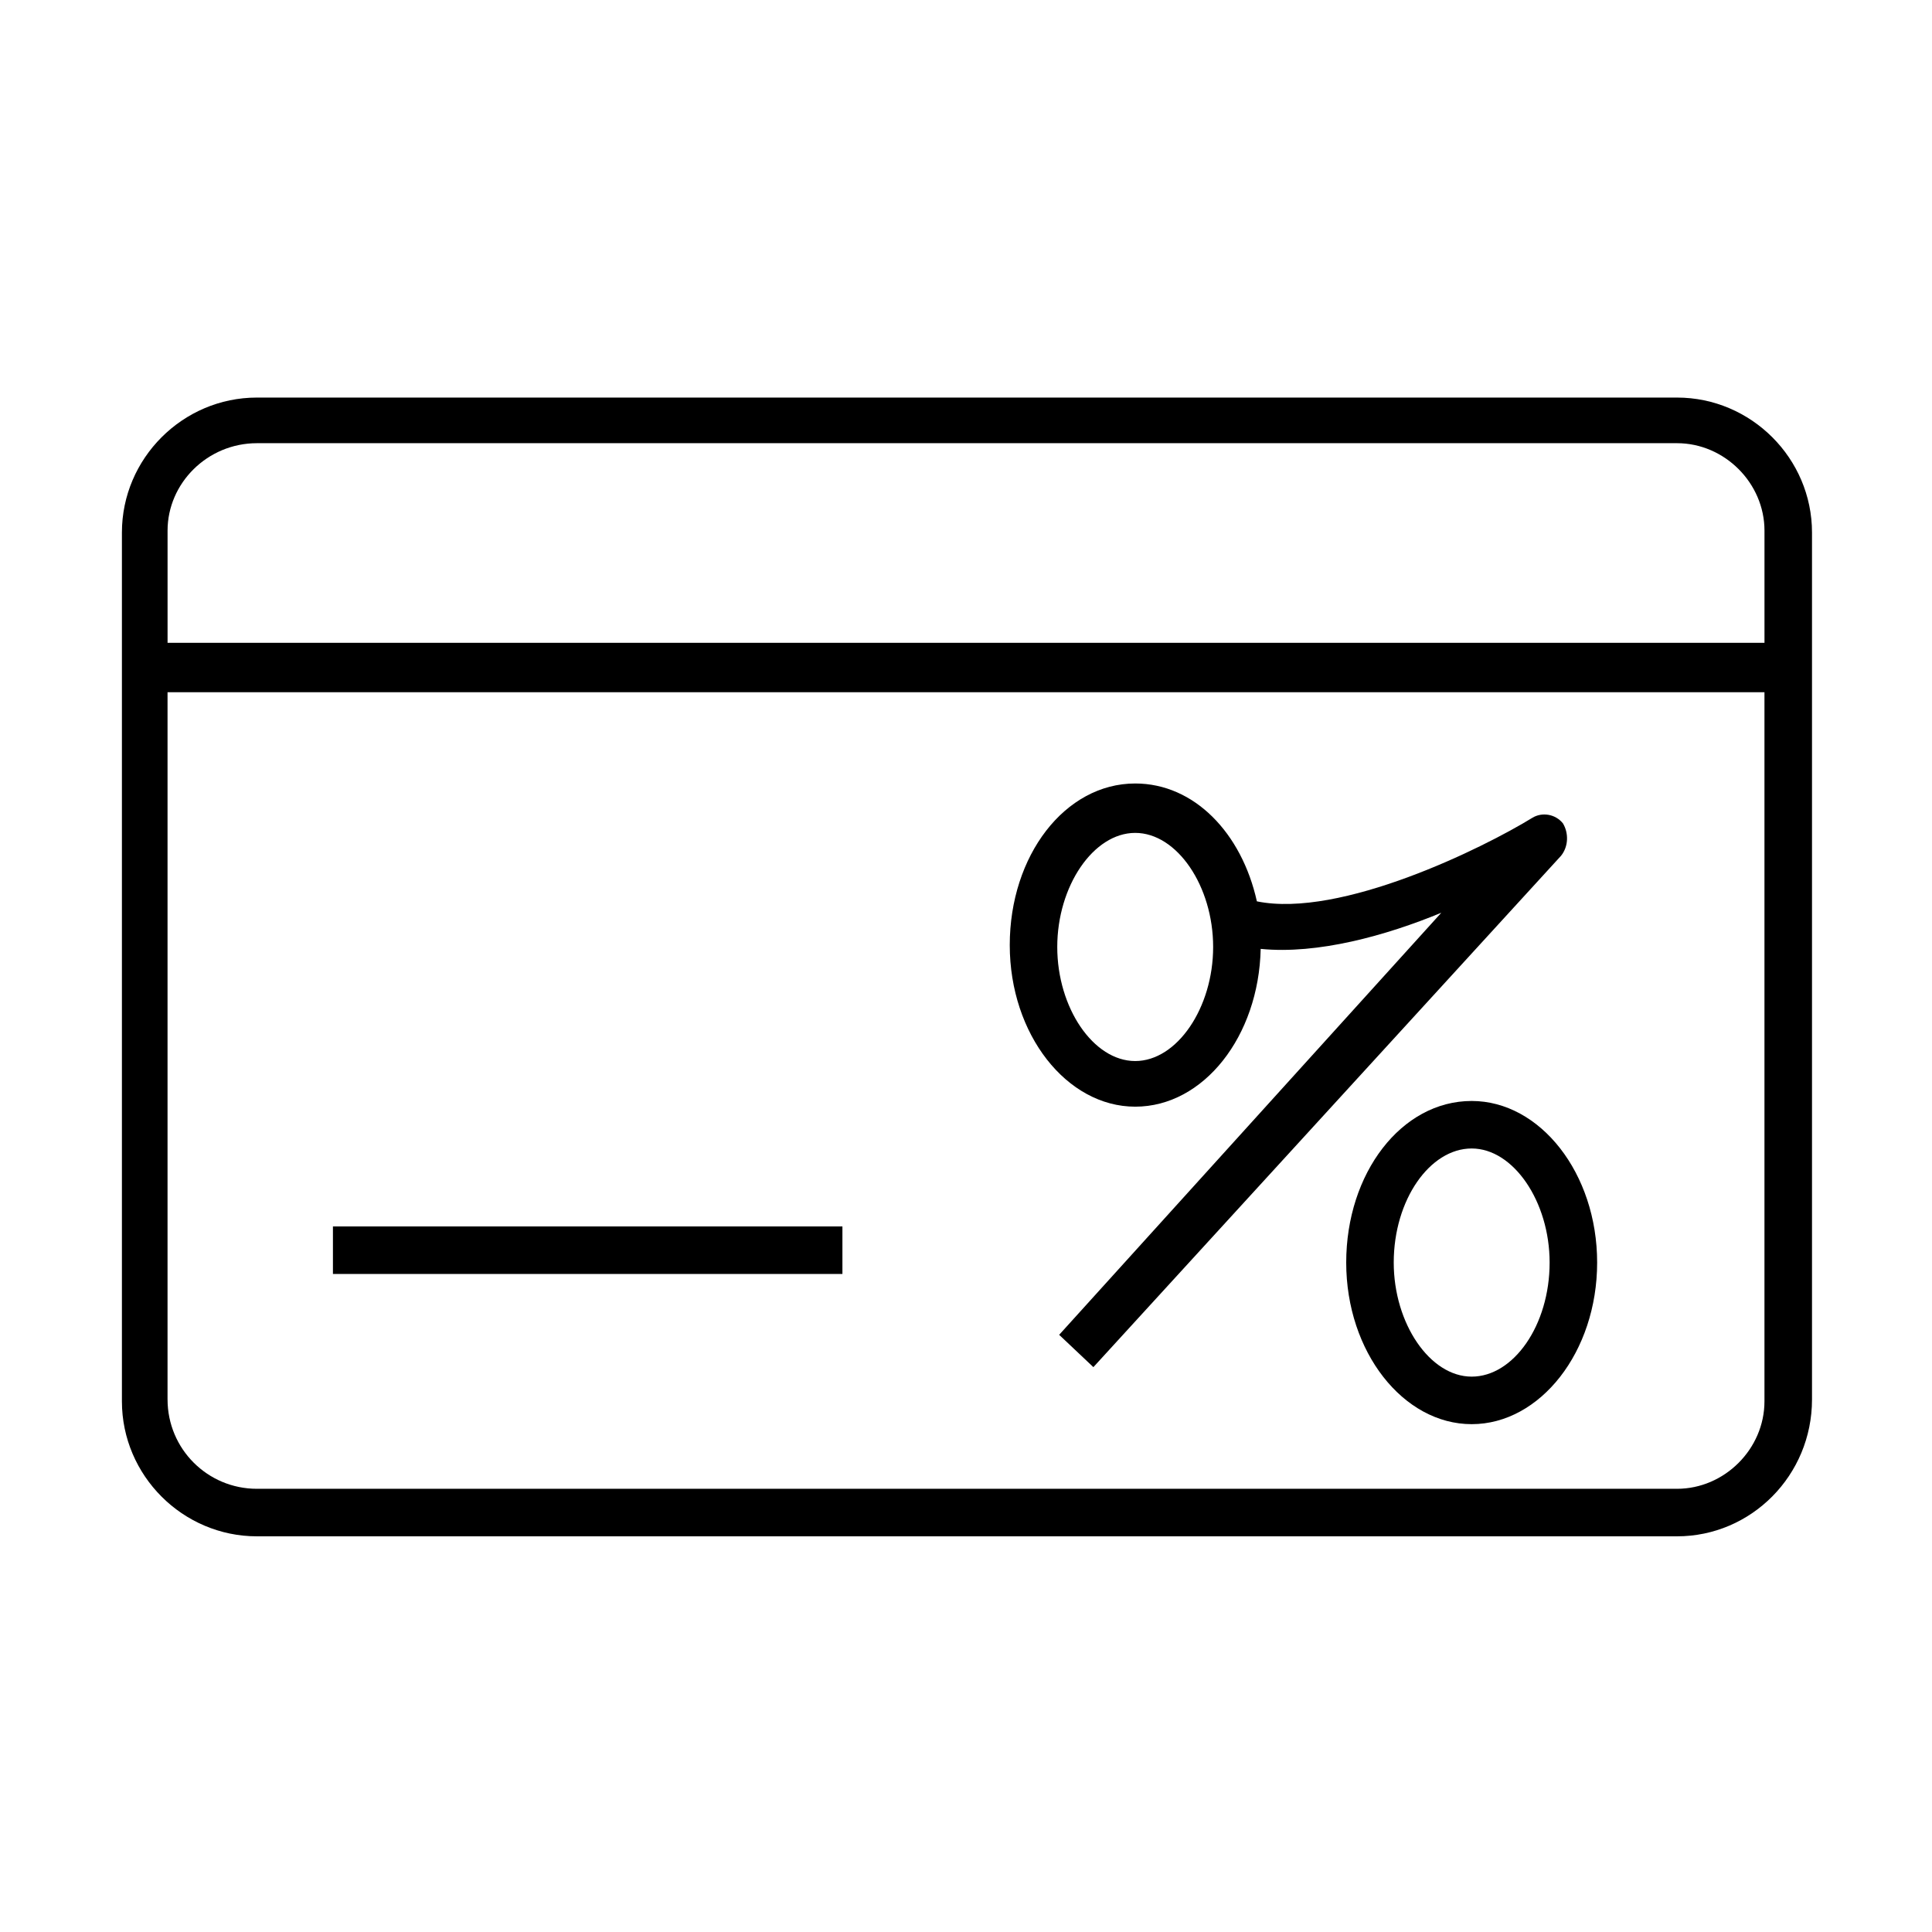 <?xml version="1.0" encoding="UTF-8"?>
<!-- Uploaded to: SVG Repo, www.svgrepo.com, Generator: SVG Repo Mixer Tools -->
<svg fill="#000000" width="800px" height="800px" version="1.1" viewBox="144 144 512 512" xmlns="http://www.w3.org/2000/svg">
 <g>
  <path d="m624.2 514.87v-229.74c0-19.648-16.121-35.77-35.77-35.77h-376.35c-19.648 0-35.77 16.121-35.77 35.77v230.24c0 19.648 16.121 35.77 35.77 35.77h376.35c19.645 0 35.77-16.121 35.77-36.273zm-412.12-253.42h376.35c12.594 0 23.176 10.578 23.176 23.176v29.727h-423.2v-29.727c0-12.594 10.578-23.176 23.68-23.176zm-23.68 253.42v-187.42h423.2v187.92c0 12.594-10.578 23.176-23.176 23.176h-376.34c-13.102 0-23.68-10.582-23.68-23.68z"/>
  <path d="m232.23 469.02h135.02v12.594h-135.02z"/>
  <path d="m558.2 362.21c-2.016-2.519-5.543-3.023-8.062-1.512-13.098 8.062-50.883 26.703-73.051 22.168-4.031-18.137-16.625-31.234-32.242-31.234-18.641 0-33.25 19.145-33.25 42.824 0 23.68 15.113 42.824 33.25 42.824 18.137 0 32.746-18.641 33.25-41.816 15.113 1.512 33.25-3.527 47.863-9.574l-101.27 111.85 9.07 8.566 123.94-135.52c2.016-2.523 2.016-6.051 0.504-8.57zm-113.36 62.977c-11.082 0-20.656-14.105-20.656-30.23 0-16.121 9.574-30.23 20.656-30.23 11.082 0 20.656 14.105 20.656 30.23s-9.57 30.23-20.656 30.23z"/>
  <path d="m534.01 435.77c-18.641 0-33.25 19.145-33.25 42.824s15.113 42.824 33.25 42.824 33.25-19.145 33.25-42.824-15.113-42.824-33.25-42.824zm0 73.051c-11.082 0-20.656-14.105-20.656-30.23 0-16.625 9.574-30.23 20.656-30.23s20.656 14.105 20.656 30.23c0 16.629-9.574 30.23-20.656 30.23z"/>
 </g>
</svg>